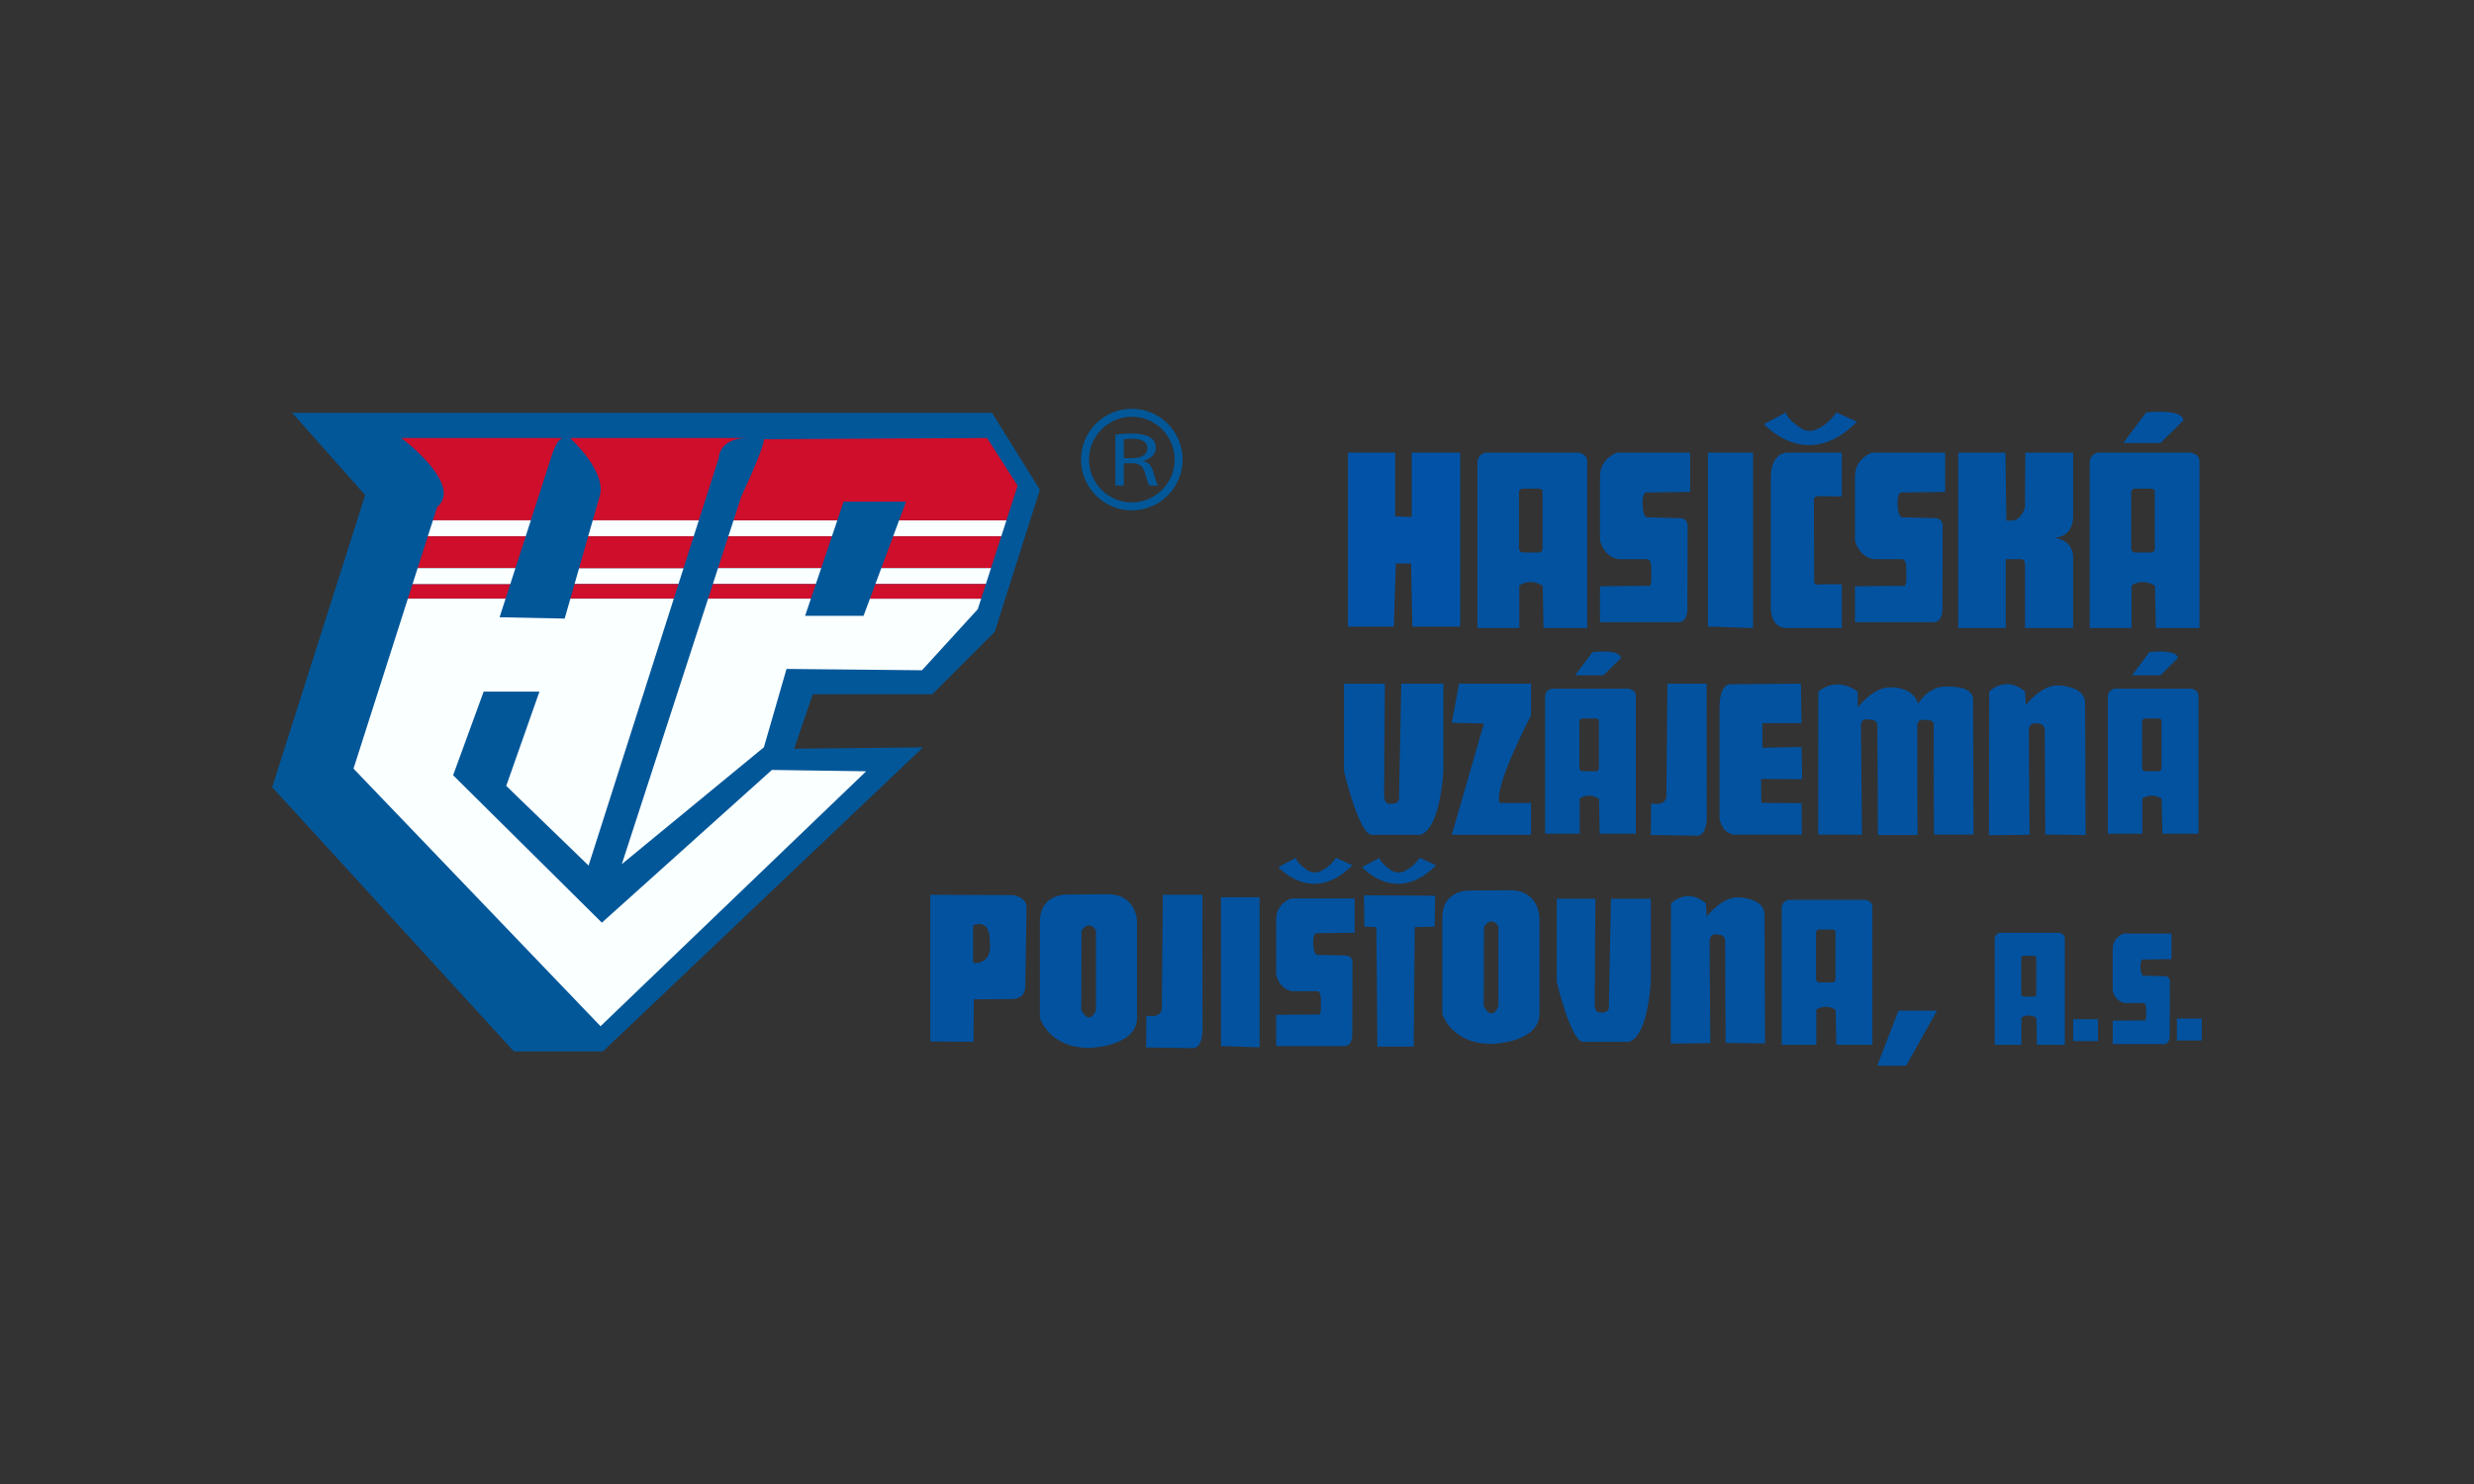 <svg xmlns="http://www.w3.org/2000/svg" width="250" height="150"><rect width="100%" height="100%" fill="#333333" stroke="none"/><switch><g><path fill="#025799" d="M100.247 41.724H29.519l7.381 8.32-9.395 29.526 24.427 26.707h8.992l32.344-30.734-13.018.135 1.878-5.503h12.08l6.307-6.307 4.563-14.361z"/><path fill="#CE0E2B" d="M72.629 46.286s0-2.013 2.953-2.013H57.598s3.893 3.489 2.953 6.04l-.651 2.281h10.716l2.013-6.308zm-16.91-.134s.537-1.879 1.208-1.879H40.553s6.308 4.697 3.624 6.979l-.43 1.342h9.895l2.077-6.442z"/><path fill="#FAFFFF" d="M53.643 52.594h-9.895l-.516 1.611h9.892zm16.972 0H59.899l-.461 1.611h10.663z"/><path fill="#CE0E2B" d="M53.124 54.205h-9.892l-1.029 3.221h9.882zm-11.436 4.831l-.473 1.476h9.875l.476-1.476z"/><path fill="#FAFFFF" d="M52.085 57.426h-9.882l-.515 1.61h9.878zm16.988 0H58.518l-.46 1.61h10.501z"/><path fill="#CE0E2B" d="M58.058 59.036l-.422 1.476h10.452l.471-1.476z"/><path fill="#FAFFFF" d="M60.819 93.26L45.788 78.362l3.087-8.455h5.636l-3.356 9.529 8.322 8.053 8.611-26.977H57.636l-.575 2.013-6.577-.134.606-1.879h-9.875l-5.493 17.179 24.963 26.037L87.526 77.96l-9.528-.135z"/><path fill="#CE0E2B" d="M70.102 54.205H59.438l-.92 3.221h10.555z"/><path fill="#FAFFFF" d="M84.612 52.594H74.127l-.523 1.611h10.465zm17.09 0H90.854l-.6 1.611h10.928z"/><path fill="#CE0E2B" d="M101.182 54.205H90.254l-1.198 3.221h11.087zm-17.113 0H73.604l-1.047 3.221h10.426z"/><path fill="#FAFFFF" d="M82.983 57.426H72.557l-.524 1.61h10.406z"/><path fill="#CE0E2B" d="M72.034 59.036l-.48 1.476h10.387l.498-1.476z"/><path fill="#FAFFFF" d="M87.908 60.512l-.646 1.735h-5.905l.585-1.735H71.554l-8.718 26.831 14.357-11.811 2.285-7.917 13.689.134 5.637-6.173.342-1.064zm12.235-3.086H89.056l-.599 1.61h11.166z"/><path fill="#CE0E2B" d="M88.457 59.036l-.549 1.476h11.238l.477-1.476zm-3.208-8.331h6.308l-.703 1.89h10.848l1.128-3.5-3.086-4.821-22.552.122c.017.359-.375 1.663-2.277 5.772l-.788 2.426h10.485l.637-1.889z"/><path fill="#025799" d="M114.372 51.587c-2.831 0-5.133-2.303-5.133-5.133s2.303-5.133 5.133-5.133 5.134 2.303 5.134 5.133-2.303 5.133-5.134 5.133m0-9.462c-2.387 0-4.328 1.942-4.328 4.329s1.941 4.329 4.328 4.329 4.328-1.942 4.328-4.329-1.941-4.329-4.328-4.329"/><path fill="#025799" d="M112.705 43.933a11.452 11.452 0 011.648-.108c.917 0 1.51.132 1.923.426.336.232.523.589.523.991 0 .689-.552 1.146-1.252 1.332v.023c.513.14.818.512.976 1.053.217.728.375 1.231.514 1.433h-.888c-.109-.147-.257-.596-.444-1.247-.198-.721-.553-.992-1.332-1.014h-.809v2.261h-.858v-5.15zm.858 2.378h.878c.918 0 1.5-.395 1.5-.991 0-.674-.622-.968-1.529-.976-.415 0-.71.031-.849.062v1.905z"/><path fill="#0253A8" d="M136.215 63.331V45.75h4.764v6.441l1.677.068V45.75h4.899v17.581h-4.831l-.135-6.375h-1.543l-.2 6.375z"/><path fill="#0252A0" d="M159.499 45.75h-9.394c-.806.202-.806.939-.806.939v16.793h4.228V59.17c1.275-.788 2.366.051 2.366.051l.084 4.261h4.411V46.571c-.033-.704-.889-.821-.889-.821m-3.623 4.026v5.67c-.017.402-.353.402-.353.402h-1.593c-.453 0-.437-.453-.437-.453v-5.636c.084-.453.437-.369.437-.369h1.61c.438.067.336.386.336.386m65.494-4.026h-9.396c-.804.202-.804.939-.804.939v16.793h4.227V59.17c1.275-.788 2.365.051 2.365.051l.084 4.261h4.412V46.571c-.032-.704-.888-.821-.888-.821m-3.624 4.026v5.67c-.017.402-.352.402-.352.402H215.8c-.453 0-.438-.453-.438-.453v-5.636c.085-.453.438-.369.438-.369h1.609c.438.067.337.386.337.386m-53.183 19.835h-7.764c-.666.166-.666.776-.666.776v13.88h3.494v-3.563c1.054-.651 1.955.041 1.955.041l.069 3.522h3.646V70.291c-.026-.582-.734-.68-.734-.68m-2.995 3.328v4.687c-.015.333-.291.333-.291.333h-1.318c-.374 0-.36-.374-.36-.374v-4.66c.07-.374.36-.305.36-.305h1.332c.36.056.277.319.277.319m59.855-3.328h-7.764c-.666.166-.666.776-.666.776v13.88h3.493v-3.563c1.055-.651 1.956.041 1.956.041l.069 3.522h3.646V70.291c-.026-.582-.734-.68-.734-.68m-2.994 3.328v4.687c-.015.333-.292.333-.292.333h-1.317c-.374 0-.36-.374-.36-.374v-4.66c.07-.374.36-.305.36-.305h1.332c.36.056.277.319.277.319m-29.957 18.012h-7.765c-.666.166-.666.775-.666.775v13.881h3.494v-3.564c1.055-.651 1.955.042 1.955.042l.07 3.522h3.646V91.63c-.027-.582-.734-.679-.734-.679m-2.995 3.327v4.688c-.014.332-.291.332-.291.332h-1.317c-.374 0-.36-.374-.36-.374v-4.659c.069-.375.36-.305.36-.305h1.332c.36.055.276.318.276.318m22.603.008h-5.998c-.514.129-.514.6-.514.6v10.722h2.699v-2.753c.813-.504 1.51.032 1.51.032l.054 2.721h2.816V94.812c-.022-.451-.567-.526-.567-.526m-2.313 2.57v3.619c-.011.258-.225.258-.225.258h-1.018c-.289 0-.278-.289-.278-.289v-3.599c.054-.289.278-.235.278-.235h1.028c.279.043.215.246.215.246M170.79 45.75h-7.397s-1.712.579-1.712 2.391v6.476s.327 1.652 1.887 1.904h2.895s.402-.024.402.931v.805s.101 1.258-.427.957l-4.757.047v3.627h7.978s.805.05.855-1.233l.024-8.431s.102-.88-.88-.855l-3.221-.076s-.454-.025-.454-1.409c0 0-.05-1.208.479-1.107l4.328-.051V45.75zm25.769 0h-7.399s-1.711.579-1.711 2.391v6.476s.328 1.652 1.888 1.904h2.894s.403-.024.403.931v.805s.101 1.258-.428.957l-4.757.047v3.627h7.978s.805.05.856-1.233l.024-8.431s.101-.88-.881-.855l-3.221-.076s-.453-.025-.453-1.409c0 0-.05-1.208.478-1.107l4.329-.051V45.75zm-59.673 45.071h-6.438s-1.489.504-1.489 2.081v5.636s.284 1.438 1.642 1.656h2.519s.351-.021.351.811v.701s.087 1.094-.373.832l-4.138.041v3.156h6.941s.7.044.744-1.074l.022-7.335s.087-.767-.767-.745l-2.804-.064s-.394-.022-.394-1.228c0 0-.044-1.051.416-.964l3.767-.044v-3.46zm82.544 3.536h-4.825s-1.115.379-1.115 1.56v4.224s.213 1.077 1.23 1.242h1.887s.264-.017.264.606v.525s.065.821-.279.623l-3.102.031v2.365h5.201s.525.033.559-.804l.017-5.498s.066-.575-.575-.559l-2.1-.049s-.296-.017-.296-.92c0 0-.033-.787.312-.721l2.823-.033v-2.592zM172.585 45.75v17.581l4.562.15V45.75zm-49.203 44.946v15.035l3.901.13V90.696zm62.732-40.518V45.75h-5.61s-1.51.05-1.56 2.391v12.884s-.253 2.423 1.584 2.458h5.586v-4.42h-2.365s-.428.251-.428-.403l-.024-8.053s-.101-.428.402-.453l2.415.024zm-7.858-7.314s4.294 4.932 9.395-.235l-2.081-.939s-.737 1.122-1.812 1.618c0 0-.839.544-1.744 0 0 0-1.443-.914-1.544-1.618l-2.214 1.174zm-49.071 44.78s3.416 3.924 7.476-.187l-1.655-.748s-.587.894-1.443 1.288c0 0-.666.434-1.387 0 0 0-1.148-.728-1.228-1.288l-1.763.935zm8.455 0s3.417 3.924 7.475-.187l-1.654-.748s-.588.894-1.441 1.288c0 0-.668.434-1.39 0 0 0-1.147-.728-1.227-1.288l-1.763.935zm60.244-41.894v17.732h4.797V56.52h1.477s.437-.134.47.571v6.391h4.865v-7.163s.135-2.021-2.55-2c0 0 2.485.524 2.551-2.127V45.75h-4.832l-.034 5.537s-.301 1.218-1.241 1.33h-.638l-.101-6.867h-4.764zm16.676-.973l2.314-3.087s3.69-.436 3.758.805l-2.315 2.282h-3.757zm-55.396 23.485l1.765-2.352s2.812-.333 2.863.613l-1.765 1.738h-2.863zm56.278 0l1.764-2.352s2.813-.333 2.864.613l-1.765 1.738h-2.863zm-79.629.841v8.856s1.51 6.418 2.818 6.418h4.806s1.938.098 2.416-6.418v-8.856H141.6l-.222 11.248s.222.931-.76.882c0 0-.755.25-.755-.856l.075-11.273h-4.125zm10.894 3.949l.73-3.949h7.271v3.22s-3.823 7.273-3.169 8.834h3.169v3.221h-8.002l3.247-11.249-3.246-.077zm21.785-3.949h3.959l.017 13.655s-.017 1.61-.89 1.711l-4.764-.067.033-3.187s1.61.369 1.543-.873l.102-11.239zm-50.987 21.338h3.994l.017 13.775s-.017 1.624-.897 1.726l-4.806-.067.034-3.216s1.625.372 1.557-.88l.101-11.338zm64.475-21.338l-7.113.065s-1.074-.2-1.107 2.35v11.24s.235 1.745 1.879 1.61h6.441l-.033-3.188-4.06-.033-.034-2.415 4.16.033-.066-3.255-3.959.067v-2.483h3.959l-.067-3.991zm1.745 15.249l.024-14.445s1.711-1.635 3.977 0v1.611s1.485-2.013 3.221-2.039c0 0 2.365-.15 2.869 1.662 0 0 1.006-1.762 2.768-1.737 0 0 2.744-.201 2.793 1.259l.051 13.689h-4.001l-.027-10.947s.227-.681-.855-.63c0 0-.855-.227-.806.68l.025 10.946h-4.001l-.05-10.87s.151-.807-.756-.78c0 0-.931-.302-.905.629l.101 10.997-4.428-.025zm17.262.075l.024-14.52s1.661-1.712 3.624 0l.075 1.358s1.561-2.038 3.247-1.988c0 0 2.817.025 2.742 1.863l.051 13.261-4.077-.05-.05-10.494s.101-.729-.78-.729c0 0-.855-.251-.831.806l.076 10.443-4.101.05zm-32.16 21.061l.024-14.17s1.621-1.67 3.536 0l.074 1.326s1.522-1.989 3.168-1.94c0 0 2.751.025 2.677 1.817l.049 12.943-3.979-.049-.049-10.242s.099-.712-.761-.712c0 0-.836-.245-.811.785l.073 10.192-4.001.05zm-11.518-14.644v8.385s1.43 6.076 2.668 6.076h4.551s1.834.093 2.287-6.076v-8.385h-4.026l-.21 10.648s.21.882-.719.834c0 0-.715.238-.715-.81l.07-10.673h-3.906zm-53.573.839c-.033-1.04-1.375-1.208-1.375-1.208l-8.354-.033v14.83l4.362.033.034-4.295 3.925-.033c1.375-.033 1.275-1.309 1.275-1.309l.133-7.985zm-5.402 5.67v-3.824s1.745-.84 1.678 1.677c0-.001.436 2.213-1.678 2.147m13.673-6.962l-4.051.024s-2.944-.176-2.869 2.845v9.638s.906 3.02 4.958 3.02c0 0 4.781-.075 4.856-2.994v-9.689c-.001-.002.025-2.794-2.894-2.844m-1.258 11.726c-.704 1.635-1.485-.025-1.485-.025l.025-8.003c.805-1.208 1.459-.05 1.459-.05v8.078zm41.923-12.129l-4.051.025s-2.944-.177-2.869 2.843v9.639s.905 3.02 4.957 3.02c0 0 4.781-.076 4.856-2.995v-9.688s.026-2.794-2.893-2.844m-1.259 11.727c-.704 1.636-1.484-.025-1.484-.025l.025-8.002c.806-1.208 1.459-.051 1.459-.051v8.078zm-13.588-11.224l.05 3.17 1.208.052.102 12.077h3.672l.102-12.077 2.013-.052.05-3.12zm54.019 11.66l-2.148 5.57h2.919l3.121-5.57zm17.648.871h2.517v2.215h-2.517zm10.486-.066h2.517v2.214h-2.517z"/></g></switch></svg>
